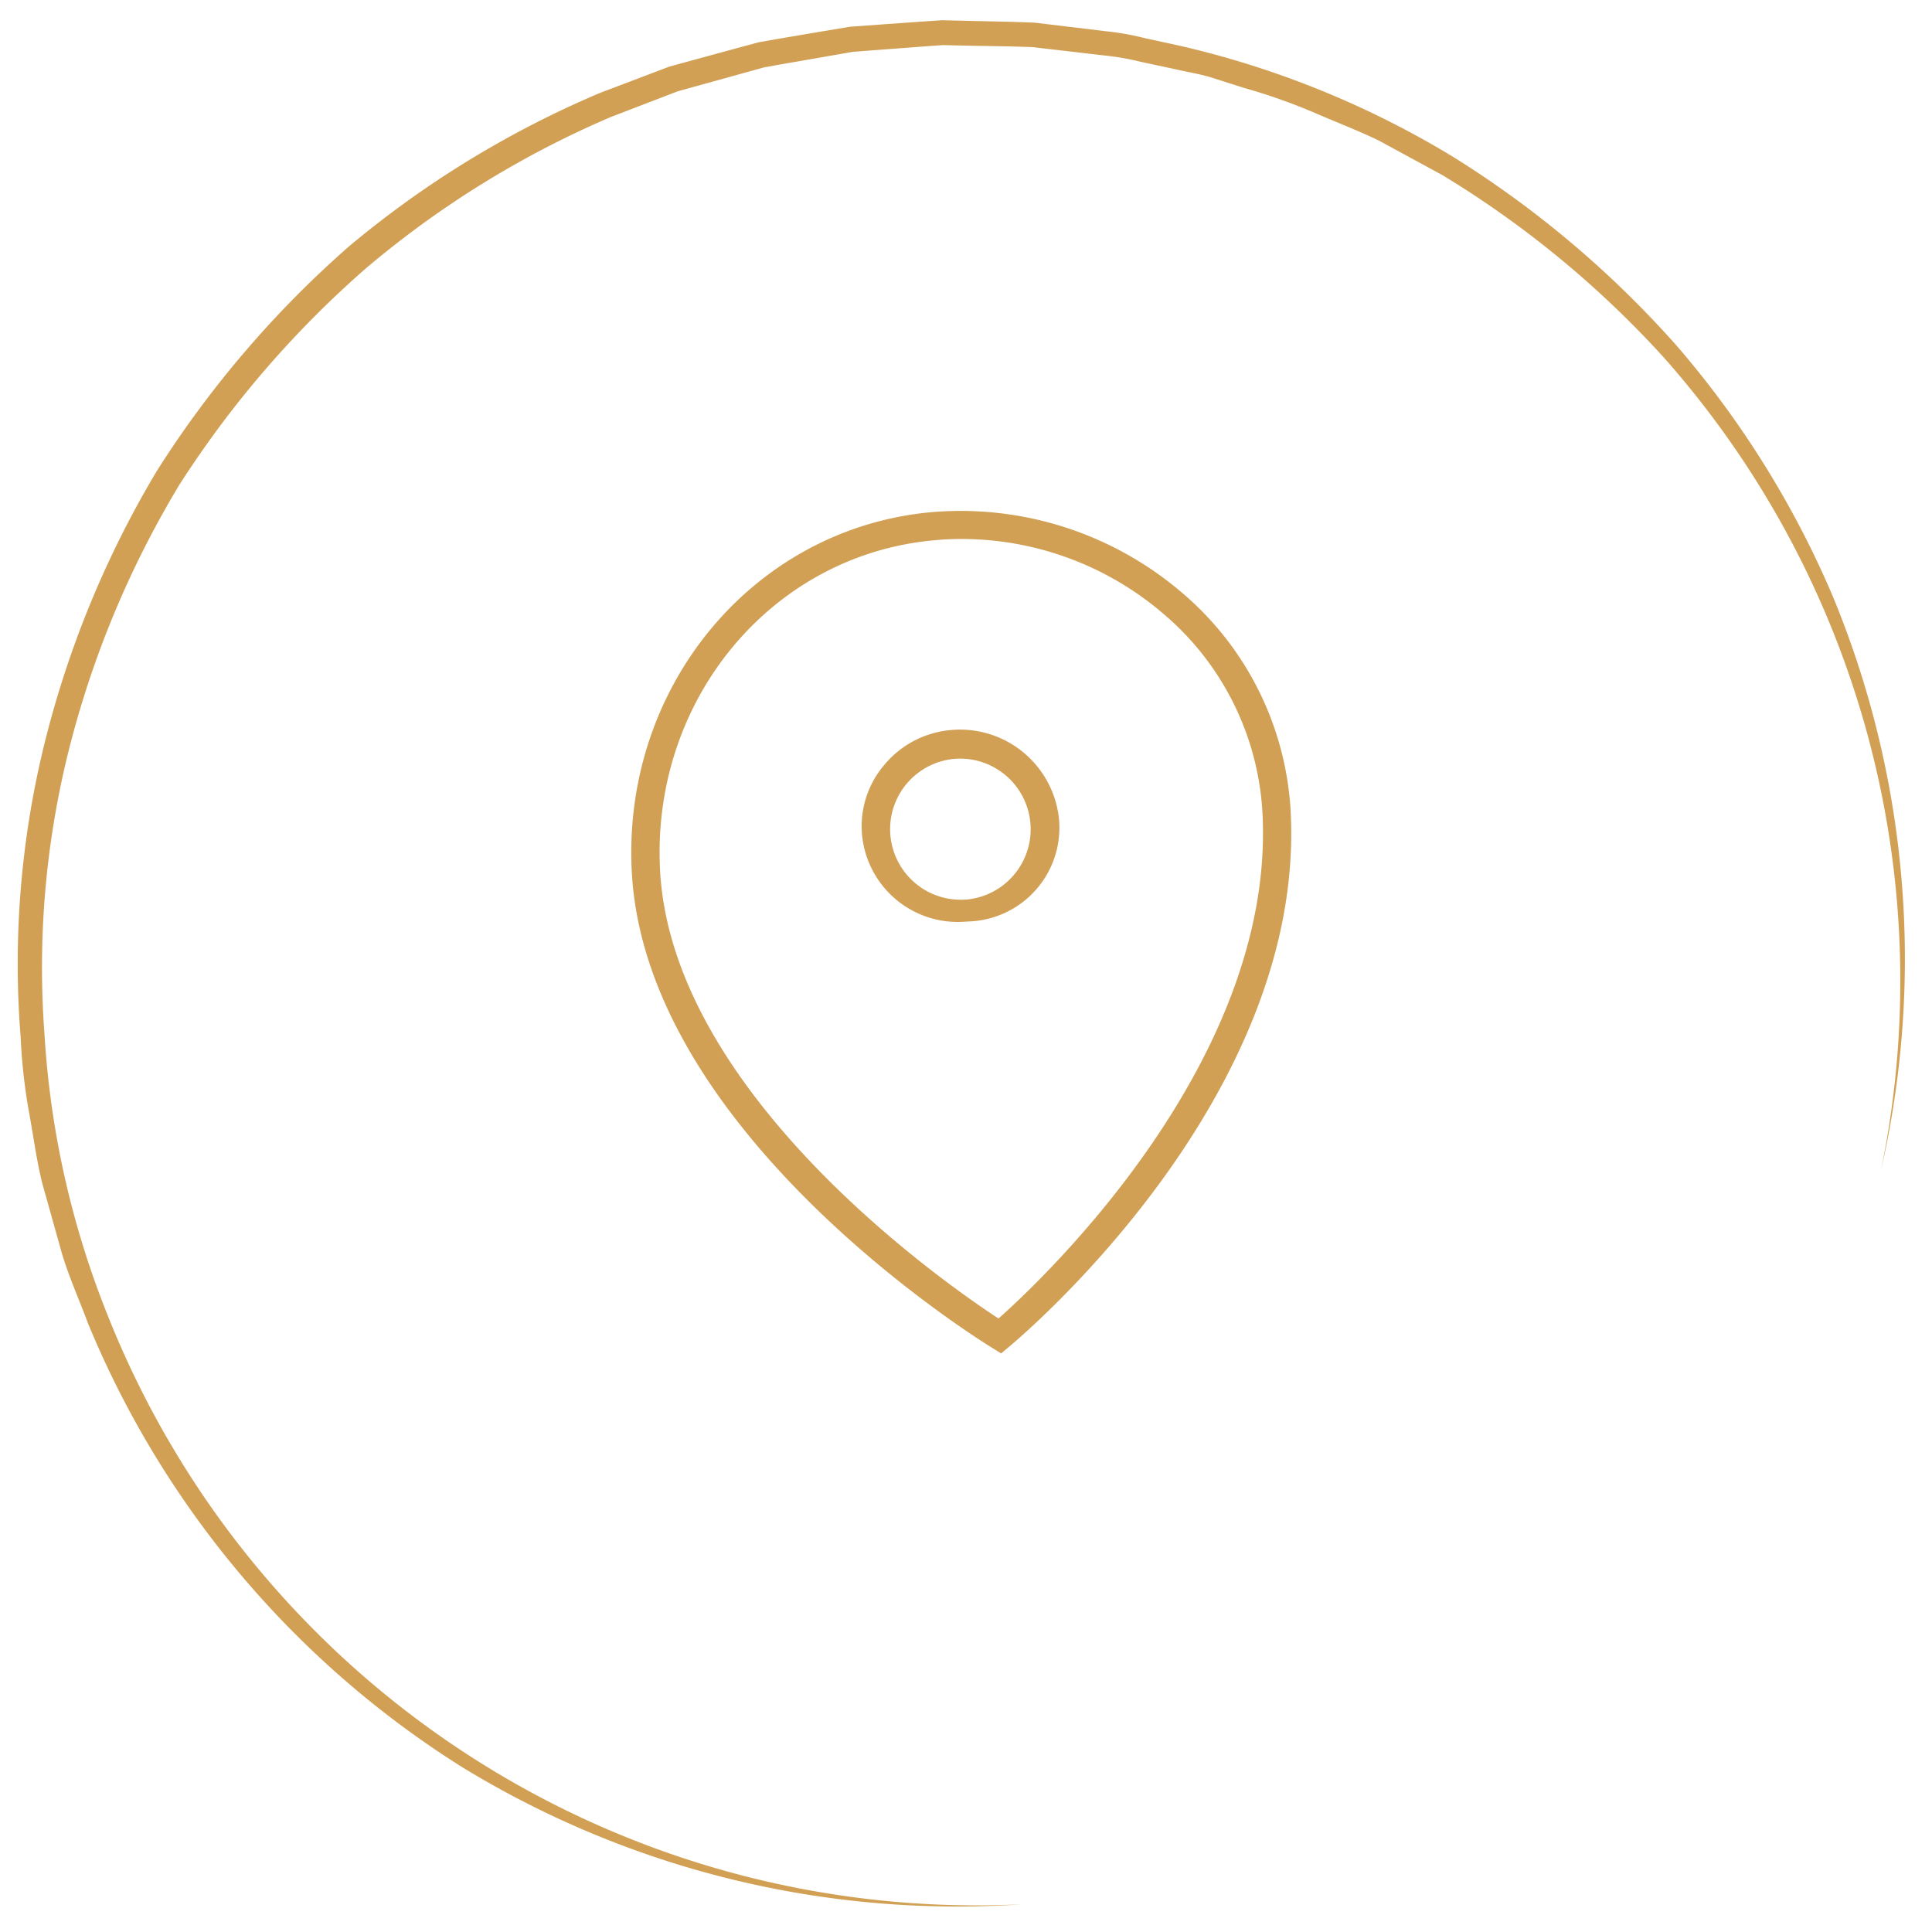 <?xml version="1.0" encoding="UTF-8"?> <svg xmlns="http://www.w3.org/2000/svg" xmlns:xlink="http://www.w3.org/1999/xlink" width="116" height="116" viewBox="0 0 116 116"><defs><style>.a,.d{fill:none;}.a{stroke:#707070;}.b{clip-path:url(#a);}.c{fill:#d1a054;}</style><clipPath id="a"><rect class="a" width="116" height="116" transform="translate(236 12701)"></rect></clipPath></defs><g transform="translate(-939 -12144)"><g class="b" transform="translate(703 -557)"><g transform="translate(208 12672.268)"><g transform="translate(0 0)"><g transform="translate(165.522 91.882) rotate(139)"><path class="c" d="M23.231,0A56.408,56.408,0,0,0,1.047,45.34,59.866,59.866,0,0,0,3.9,62.389l1.516,4.059c.568,1.326,1.253,2.6,1.871,3.9a34.941,34.941,0,0,0,2.139,3.759l1.128,1.848c.386.609.854,1.162,1.276,1.746l1.3,1.73A15.117,15.117,0,0,0,14.5,81.113l2.917,3.2c1.05.987,2.134,1.94,3.2,2.912l.8.726.864.65,1.735,1.292,1.734,1.291L27.6,92.3l1.85,1.119.928.554.975.467,3.9,1.86,4.062,1.477A58.068,58.068,0,0,0,56.3,100.557a60.687,60.687,0,0,0,17.038-2.463,58.4,58.4,0,0,0,15.429-7.649,53.727,53.727,0,0,0,12.366-12A53.9,53.9,0,0,0,109.3,63.263,56.148,56.148,0,0,0,91.043.569,56.977,56.977,0,0,1,111.029,28.86a57.234,57.234,0,0,1-.524,34.82c-.521,1.381-.947,2.8-1.549,4.153l-1.9,4.01c-.672,1.317-1.5,2.548-2.248,3.825a34.1,34.1,0,0,1-2.526,3.645A55.218,55.218,0,0,1,89.64,91.68,59.96,59.96,0,0,1,73.81,99.61a62.074,62.074,0,0,1-17.526,2.609A59.656,59.656,0,0,1,38.815,99.28l-4.172-1.537-4-1.929-1-.486-.953-.573-1.9-1.157L24.9,92.44l-1.778-1.333-1.775-1.335-.884-.672-.822-.748c-1.089-1-2.2-1.987-3.269-3l-2.98-3.293A16.019,16.019,0,0,1,12,80.328l-1.326-1.78A55.641,55.641,0,0,1,2.692,62.784,61.043,61.043,0,0,1,0,45.343,57.4,57.4,0,0,1,2.783,27.957,56.89,56.89,0,0,1,23.231,0" transform="translate(0 10.752)"></path><path class="d" d="M0,49.492a5.7,5.7,0,0,0,3.735-3.4L15.011,0l2.651.6L7.41,46.924s-.917,3.3,1.062,4.493" transform="translate(15.558 62.957)"></path><path class="d" d="M8.67,51.464c1.99-1.179,1.109-4.483,1.109-4.483L0,.58,2.656,0,13.461,46.178a5.691,5.691,0,0,0,3.7,3.435" transform="translate(81.081 70.281)"></path><path class="d" d="M0,4.539q4.525,23.7,9.049,47.392a53.777,53.777,0,0,0,2.61,9.277c1.608,4.171,4.361,9.622,10.705,9.721A16.3,16.3,0,0,0,28.719,69.6c5.224-2.589,5.683-8.707,5.36-13.131a58.666,58.666,0,0,0-1.723-10.207L20.661.372a.471.471,0,0,0-.418-.348,10.754,10.754,0,0,0-2.9.223c-3.156.57-5.689.813-9.47,1.711C5.167,2.6,2.3,2.981,0,4.539" transform="translate(56.93 0)"></path></g></g></g></g><g transform="translate(944.385 12089.061) rotate(19)"><path class="c" d="M19.052.013C8.363.444,0,9.5,0,20.625c0,15.706,19.314,29.135,20.137,29.7l.495.346.485-.366c.759-.566,18.578-14.008,18.578-31.206A18.549,18.549,0,0,0,33.867,5.627,20.446,20.446,0,0,0,19.052.013Zm.8,1.675A18.617,18.617,0,0,1,32.7,6.847,16.879,16.879,0,0,1,38,19.1C38,33.9,23.45,46.281,20.585,48.57,17.541,46.342,1.7,34.084,1.7,20.618,1.7,10.407,9.347,2.1,19.117,1.708,19.361,1.7,19.612,1.688,19.856,1.688Zm-.244,11.448A5.831,5.831,0,0,0,15.493,15a5.668,5.668,0,0,0-1.57,4.17,5.774,5.774,0,0,0,5.923,5.5h.237a5.634,5.634,0,0,0,5.7-5.814,5.977,5.977,0,0,0-6.167-5.723Zm.244,1.736a4.24,4.24,0,0,1,.166,8.475h-.176a4.238,4.238,0,0,1-.17-8.472h.18Z" transform="translate(57.974 71.711) rotate(-22)"></path></g></g></svg> 